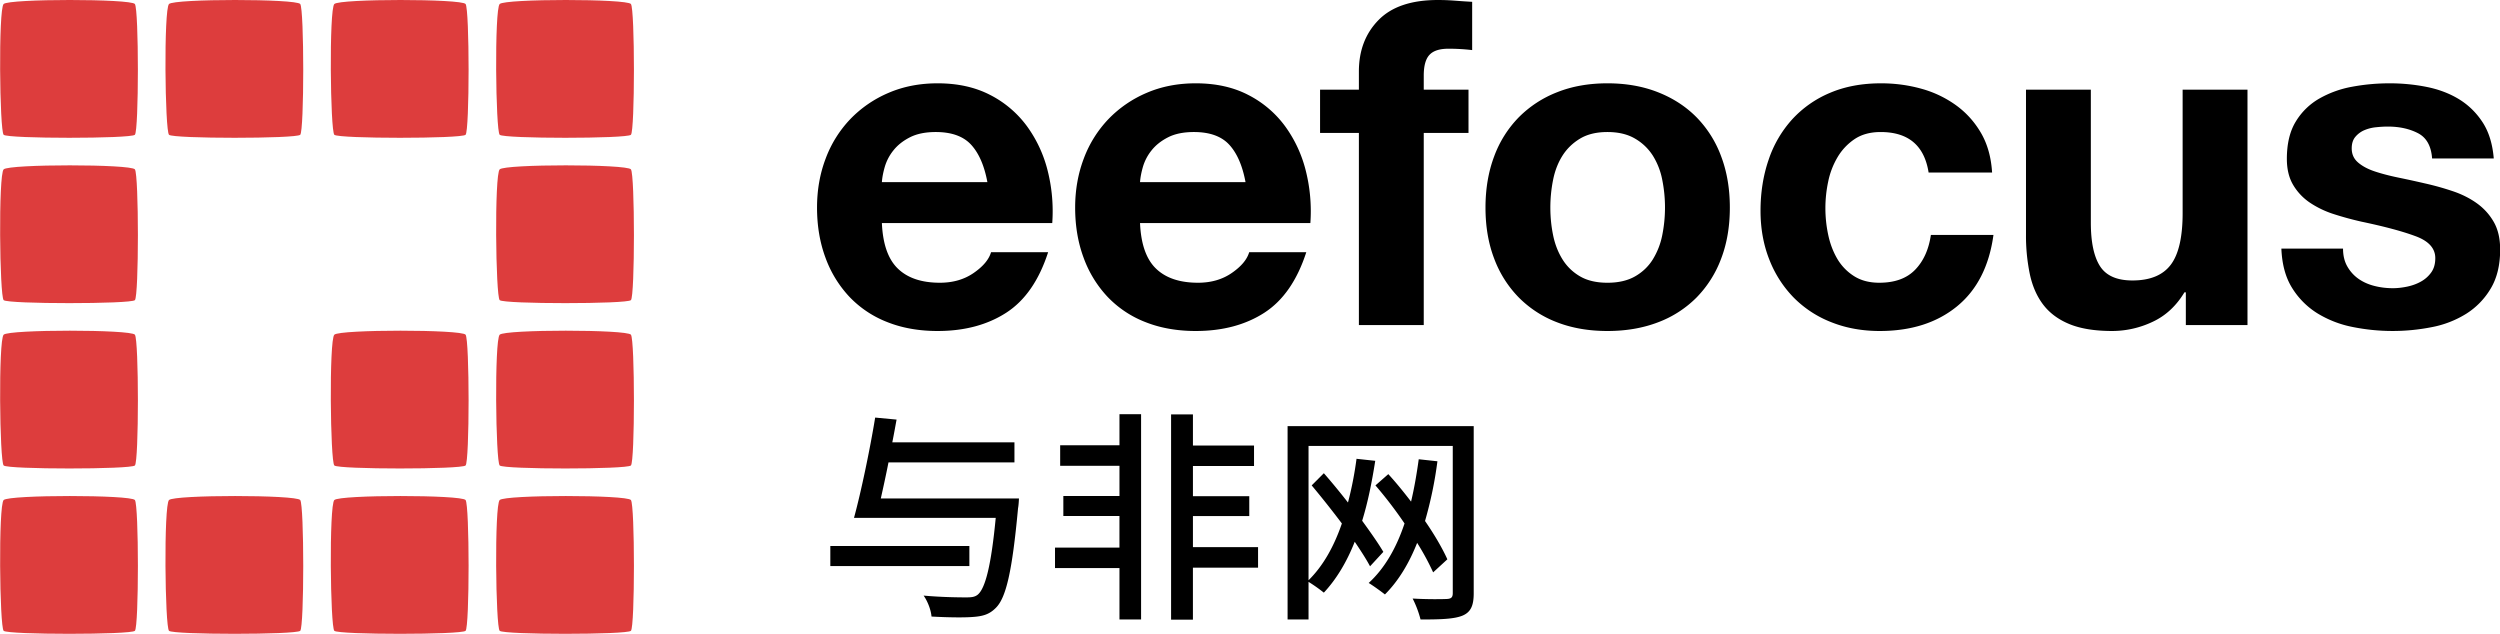 <?xml version="1.0" standalone="no"?><!DOCTYPE svg PUBLIC "-//W3C//DTD SVG 1.1//EN" "http://www.w3.org/Graphics/SVG/1.1/DTD/svg11.dtd"><svg t="1567578565184" class="icon" viewBox="0 0 4039 1024" version="1.1" xmlns="http://www.w3.org/2000/svg" p-id="1804" xmlns:xlink="http://www.w3.org/1999/xlink" width="141.996" height="36"><defs><style type="text/css"></style></defs><path d="M807.293 1019.157c-6.514-6.485-8.675-202.692 0-211.311 8.647-8.619 205.537-8.619 212.022 0 6.485 8.619 6.485 204.797 0 211.282-6.485 6.485-205.537 6.485-212.022 0m-267.147 0c-6.485-6.457-8.647-202.664 0-211.282 8.675-8.619 205.537-8.619 212.05 0 6.485 8.619 6.485 204.797 0 211.282-6.514 6.485-205.537 6.485-212.05 0m-267.09 0c-6.542-6.457-8.675-202.664 0-211.282 8.619-8.619 205.508-8.619 211.994 0 6.485 8.619 6.485 204.797 0 211.282-6.485 6.485-205.537 6.485-212.022 0m-267.118 0c-6.514-6.457-8.675-202.664 0-211.282 8.647-8.619 205.537-8.619 212.022 0 6.485 8.619 6.485 204.797 0 211.282-6.485 6.485-205.537 6.485-212.022 0m801.383-267.118c-6.514-6.457-8.675-202.664 0-211.282 8.647-8.619 205.537-8.619 212.022 0 6.485 8.619 6.485 204.797 0 211.282-6.485 6.457-205.537 6.457-212.022 0m-267.147 0c-6.485-6.457-8.647-202.664 0-211.282 8.675-8.619 205.537-8.619 212.05 0 6.485 8.619 6.485 204.797 0 211.282-6.514 6.457-205.537 6.457-212.05 0m-534.236 0c-6.514-6.457-8.675-202.664 0-211.282 8.647-8.619 205.537-8.619 212.022 0 6.485 8.619 6.485 204.797 0 211.282-6.485 6.457-205.537 6.457-212.022 0m801.383-267.118c-6.514-6.485-8.675-202.664 0-211.282 8.647-8.647 205.537-8.647 212.022 0 6.485 8.619 6.485 204.797 0 211.282-6.485 6.457-205.537 6.457-212.022 0m-801.383 0c-6.514-6.485-8.675-202.664 0-211.282 8.647-8.647 205.537-8.647 212.022 0 6.485 8.619 6.485 204.797 0 211.282-6.485 6.457-205.537 6.457-212.022 0m801.383-267.147c-6.514-6.457-8.675-202.664 0-211.282 8.647-8.619 205.537-8.619 212.022 0 6.485 8.619 6.485 204.826 0 211.282-6.485 6.485-205.537 6.485-212.022 0m-267.147 0c-6.485-6.457-8.647-202.664 0-211.282 8.675-8.619 205.537-8.619 212.05 0 6.485 8.619 6.485 204.826 0 211.282-6.514 6.485-205.537 6.485-212.05 0m-267.09 0c-6.542-6.457-8.675-202.664 0-211.282 8.619-8.619 205.508-8.619 211.994 0 6.485 8.619 6.485 204.826 0 211.282-6.485 6.485-205.537 6.485-212.022 0m-267.118 0C-0.603 211.29-2.765 15.082 5.882 6.464c8.647-8.619 205.537-8.619 212.022 0 6.485 8.619 6.485 204.826 0 211.282-6.485 6.485-205.537 6.485-212.022 0" fill="#DD3D3D" p-id="1805"></path><path d="M1595.222 294.232c-4.921-26.481-13.653-46.591-26.169-60.301-12.572-13.738-31.63-20.622-57.201-20.622-16.725 0-30.634 2.844-41.699 8.476-11.093 5.632-19.911 12.629-26.567 20.963a76.714 76.714 0 0 0-14.023 26.453c-2.702 9.33-4.295 17.664-4.779 25.031h170.437z m-170.437 66.189c1.479 33.848 10.069 58.367 25.827 73.556 15.73 15.218 38.371 22.812 67.868 22.812 21.162 0 39.367-5.262 54.613-15.815 15.246-10.524 24.604-21.703 28.046-33.479h92.216c-14.762 45.624-37.375 78.221-67.868 97.848-30.52 19.626-67.412 29.411-110.676 29.411-30.008 0-57.087-4.779-81.179-14.336a168.787 168.787 0 0 1-61.24-40.817 183.635 183.635 0 0 1-38.741-63.26c-9.102-24.519-13.653-51.484-13.653-80.923 0-28.444 4.665-54.897 14.023-79.444a186.309 186.309 0 0 1 39.822-63.629 187.56 187.56 0 0 1 61.638-42.296c23.865-10.297 50.289-15.445 79.33-15.445 32.426 0 60.728 6.258 84.849 18.773a169.214 169.214 0 0 1 59.391 50.374 206.76 206.76 0 0 1 33.564 72.077 267.659 267.659 0 0 1 7.395 84.593h-275.225z m587.483-66.189c-4.921-26.481-13.653-46.591-26.169-60.301-12.572-13.738-31.63-20.622-57.201-20.622-16.725 0-30.634 2.844-41.699 8.476-11.065 5.632-19.911 12.629-26.567 20.963a76.714 76.714 0 0 0-14.023 26.453c-2.702 9.33-4.267 17.664-4.779 25.031h170.437z m-170.437 66.189c1.479 33.848 10.069 58.367 25.827 73.556 15.73 15.218 38.371 22.812 67.868 22.812 21.162 0 39.367-5.262 54.613-15.815 15.246-10.524 24.604-21.703 28.046-33.479h92.244c-14.791 45.624-37.404 78.221-67.896 97.848S1975.121 534.755 1931.829 534.755c-30.008 0-57.059-4.779-81.179-14.336a168.787 168.787 0 0 1-61.24-40.817 183.635 183.635 0 0 1-38.741-63.26c-9.102-24.519-13.653-51.484-13.653-80.923 0-28.444 4.693-54.897 14.023-79.444a186.309 186.309 0 0 1 39.822-63.629 187.56 187.56 0 0 1 61.638-42.296c23.865-10.297 50.289-15.445 79.33-15.445 32.455 0 60.756 6.258 84.849 18.773a169.214 169.214 0 0 1 59.391 50.374 206.76 206.76 0 0 1 33.564 72.077 267.659 267.659 0 0 1 7.395 84.593h-275.225z m353.588-145.634h-62.719V144.901h62.719V115.49c0-33.848 10.581-61.553 31.744-83.114C2248.297 10.787 2280.268 0.007 2323.077 0.007c9.358 0 18.688 0.37 28.046 1.109 9.33 0.74 18.432 1.337 27.306 1.82v77.994a323.011 323.011 0 0 0-38.399-2.219c-14.222 0-24.462 3.3-30.606 9.955-6.144 6.599-9.216 17.749-9.216 33.45v22.784h72.305v69.887h-72.305v310.41h-104.788V214.76z m309.329 120.631c0 15.189 1.479 30.037 4.437 44.515 2.93 14.45 7.964 27.449 15.104 38.968 7.139 11.52 16.611 20.707 28.444 27.591 11.776 6.855 26.538 10.297 44.259 10.297 17.692 0 32.568-3.413 44.629-10.297 12.06-6.883 21.646-16.071 28.785-27.591a118.327 118.327 0 0 0 15.132-38.968 227.552 227.552 0 0 0 0-89.371 114.26 114.26 0 0 0-15.132-38.997 83.768 83.768 0 0 0-28.785-27.591c-12.06-7.111-26.937-10.667-44.657-10.667-17.692 0-32.426 3.556-44.259 10.667-11.804 7.111-21.276 16.298-28.416 27.591-7.111 11.292-12.174 24.263-15.104 38.968a227.552 227.552 0 0 0-4.437 44.885z m-104.788 0c0-30.407 4.693-57.997 14.023-82.772a178.003 178.003 0 0 1 39.85-63.231 178.6 178.6 0 0 1 61.98-40.447c24.092-9.586 51.171-14.364 81.179-14.364 30.008 0 57.173 4.779 81.521 14.364 24.348 9.557 45.141 23.04 62.349 40.447a178.003 178.003 0 0 1 39.85 63.26c9.358 24.746 14.023 52.337 14.023 82.744 0 30.407-4.665 57.855-14.023 82.374a178.629 178.629 0 0 1-39.822 62.89 173.708 173.708 0 0 1-62.378 40.106c-24.348 9.301-51.512 13.966-81.521 13.966-30.008 0-57.087-4.665-81.179-13.966a174.362 174.362 0 0 1-61.98-40.106 178.629 178.629 0 0 1-39.822-62.861c-9.387-24.547-14.051-51.996-14.051-82.402z m715.908-56.632c-6.883-43.662-32.711-65.478-77.482-65.478-16.725 0-30.748 3.812-42.069 11.406a90.737 90.737 0 0 0-27.676 29.44 126.86 126.86 0 0 0-15.104 39.708 205.935 205.935 0 0 0 0 84.962c2.93 14.222 7.737 27.079 14.364 38.599a82.488 82.488 0 0 0 26.937 28.33c11.321 7.367 25.088 11.036 41.329 11.036 25.088 0 44.373-6.997 57.912-20.963s22.016-32.711 25.457-56.262h101.09c-6.883 50.488-26.567 89.001-59.021 115.483-32.455 26.453-74.04 39.708-124.699 39.708-28.529 0-54.726-4.779-78.591-14.336a174.277 174.277 0 0 1-60.87-40.106 182.497 182.497 0 0 1-39.111-61.411c-9.33-23.779-14.023-49.891-14.023-78.335 0-29.411 4.323-56.746 12.914-82.004a184.374 184.374 0 0 1 38.001-65.478 173.935 173.935 0 0 1 61.24-43.036c24.121-10.297 51.654-15.445 82.658-15.445 22.613 0 44.373 2.958 65.308 8.818a174.533 174.533 0 0 1 56.063 26.88c16.498 12.003 29.866 26.965 40.22 44.856 10.325 17.92 16.213 39.111 17.721 63.629h-102.569z m515.179 246.411h-99.611v-52.963h-2.219c-13.283 22.073-30.492 38.001-51.654 47.786a152.858 152.858 0 0 1-64.938 14.734c-28.017 0-51.029-3.698-68.977-11.036-17.948-7.339-32.085-17.778-42.439-31.26-10.325-13.482-17.578-29.923-21.76-49.294a305.574 305.574 0 0 1-6.258-64.34V144.901h104.759v214.781c0 31.402 4.921 54.812 14.762 70.257 9.842 15.445 27.306 23.182 52.394 23.182 28.529 0 49.208-8.476 61.98-25.401 12.8-16.896 19.171-44.742 19.171-83.483V144.901h104.788v380.297z m154.366-123.589c0 11.292 2.332 20.963 7.026 29.07 4.665 8.078 10.695 14.706 18.062 19.854 7.395 5.148 15.872 8.96 25.457 11.378 9.586 2.475 19.57 3.698 29.866 3.698 7.395 0 15.161-0.853 23.267-2.56 8.107-1.707 15.502-4.409 22.129-8.107 6.656-3.698 12.174-8.562 16.611-14.706 4.437-6.115 6.627-13.852 6.627-23.182 0-15.673-10.439-27.449-31.345-35.271-20.906-7.879-50.062-15.701-87.437-23.552-15.246-3.442-30.151-7.481-44.657-12.146a152.745 152.745 0 0 1-38.741-18.403 89.542 89.542 0 0 1-27.306-28.672c-6.883-11.52-10.325-25.6-10.325-42.296 0-24.519 4.807-44.629 14.393-60.301a105.897 105.897 0 0 1 38.001-37.148 166.967 166.967 0 0 1 53.133-19.143c19.683-3.669 39.822-5.518 60.5-5.518 20.679 0 40.703 1.991 60.131 5.888 19.456 3.925 36.778 10.524 52.053 19.854 15.218 9.33 27.875 21.703 37.973 37.148s16.128 34.958 18.09 58.481h-99.611c-1.479-20.11-9.102-33.706-22.869-40.817-13.795-7.111-30.008-10.667-48.725-10.667-5.888 0-12.288 0.37-19.171 1.109a64.198 64.198 0 0 0-18.83 4.779 38.741 38.741 0 0 0-14.364 10.667c-3.954 4.665-5.916 10.894-5.916 18.773 0 9.301 3.442 16.896 10.325 22.755 6.883 5.916 15.872 10.695 26.937 14.364 11.093 3.698 23.751 6.997 38.001 9.955 14.279 2.93 28.785 6.115 43.519 9.529a443.727 443.727 0 0 1 44.657 12.515c14.506 4.892 27.42 11.378 38.741 19.484 11.321 8.107 20.423 18.147 27.306 30.151 6.883 12.032 10.325 26.851 10.325 44.515 0 25.031-5.035 45.966-15.132 62.89a120.83 120.83 0 0 1-39.48 40.817 162.131 162.131 0 0 1-55.693 21.703 325.627 325.627 0 0 1-128.766-0.37 171.717 171.717 0 0 1-56.433-22.073 126.405 126.405 0 0 1-40.59-40.817c-10.581-16.924-16.355-38.115-17.351-63.629h99.611zM1566.124 882.142v32.398h-224.651v-32.426h224.651z m-143.074-76.827h223.172s-0.37 10.553-1.451 15.644c-9.472 102.313-19.314 144.922-36.067 161.278-10.524 10.581-21.105 13.482-37.831 14.592-14.222 1.081-40.078 0.711-65.933-0.74-0.711-9.813-5.803-24.035-12.743-33.848 28.046 2.56 56.433 2.901 68.095 2.901 8.732 0 14.222-0.37 19.285-4.352 12.402-10.211 21.845-47.701 29.127-124.158H1379.73c11.264-41.159 25.827-110.676 34.19-162.017l34.588 3.271c-2.162 11.662-4.352 24.035-6.912 36.778h197.345v32.398h-203.517c-4.011 20.394-8.391 40.391-12.402 58.253z m385.559-85.901v-50.261h34.929v331.658h-34.929v-83h-104.134v-33.137h104.105V833.702H1717.93v-32.398h90.68v-48.782H1712.81v-33.137h95.771z m223.912 164.549v33.137h-105.243v84.081H1892.007v-331.658h35.299v50.232h98.701v33.137h-98.701v48.782h91.021v32.028h-91.021v50.261h105.243z m305.83 19.655l-22.954 21.105a402.483 402.483 0 0 0-25.856-47.672c-13.084 33.109-30.208 61.524-52.053 83.341-5.461-4.352-18.944-14.165-26.225-18.546 25.884-23.665 44.799-56.803 57.912-96.141a683.283 683.283 0 0 0-46.99-61.496l20.764-18.204c12.373 13.454 24.746 28.728 36.778 44.401 5.091-21.475 9.102-44.401 12.373-68.436l30.208 3.271a643.49 643.49 0 0 1-20.025 96.482c15.303 22.186 28.046 44.06 36.067 61.894z m42.581-215.179v270.162c0 20.394-5.091 30.577-18.204 36.039-13.454 5.461-34.588 6.201-67.697 6.201a165.658 165.658 0 0 0-12.771-33.848c22.954 1.422 48.07 1.081 55.352 0.711 6.912-0.37 9.472-2.56 9.472-9.472V720.495h-233.014v216.971c23.665-23.296 41.13-54.613 53.873-91.732a1582.854 1582.854 0 0 0-48.782-61.524l19.655-19.683c12.743 14.563 26.225 30.947 38.968 47.331 5.831-22.186 10.553-45.852 13.824-70.627l30.236 3.271c-5.461 34.986-12.032 67.356-21.134 96.852 13.482 18.574 25.856 36.039 34.218 50.261l-21.475 23.296c-6.172-11.662-14.933-25.116-24.746-39.679-12.743 32.398-29.496 60.415-49.891 82.26a260.519 260.519 0 0 0-24.746-17.465v60.813h-33.848V688.438h300.71z" fill="#000000" p-id="1806"></path></svg>
